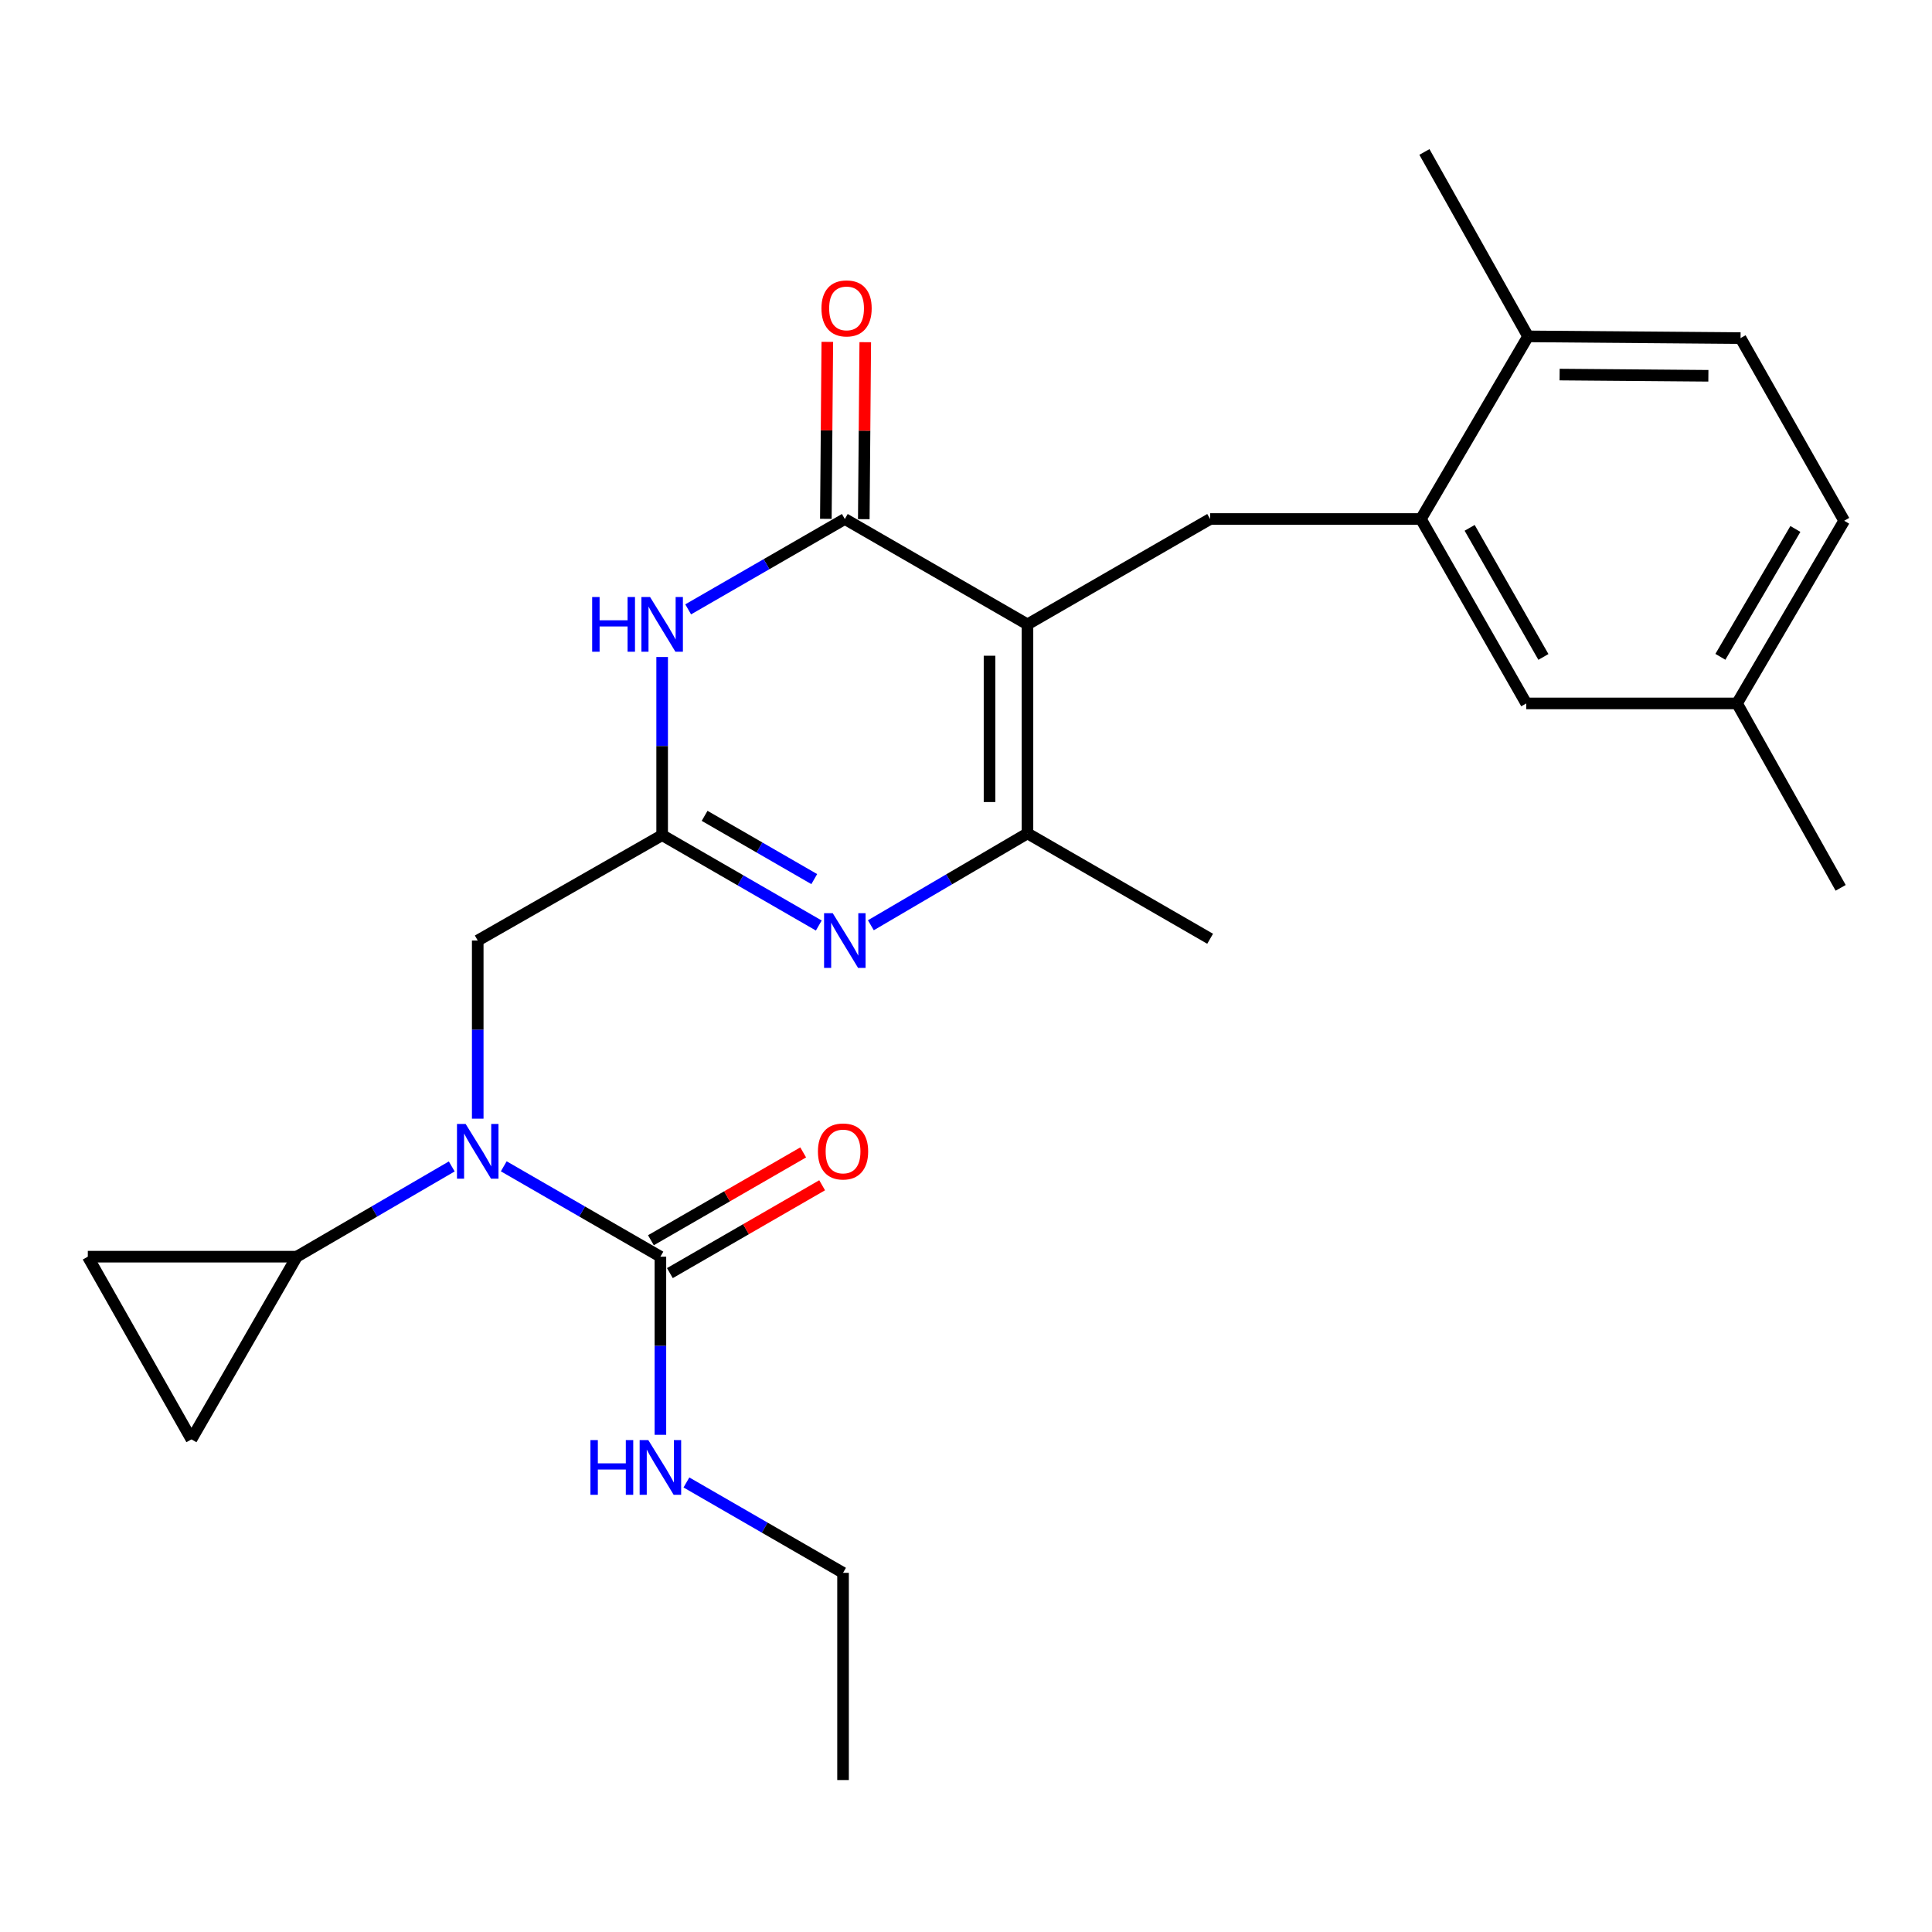 <?xml version='1.0' encoding='iso-8859-1'?>
<svg version='1.1' baseProfile='full'
              xmlns='http://www.w3.org/2000/svg'
                      xmlns:rdkit='http://www.rdkit.org/xml'
                      xmlns:xlink='http://www.w3.org/1999/xlink'
                  xml:space='preserve'
width='1000px' height='1000px' viewBox='0 0 1000 1000'>
<!-- END OF HEADER -->
<rect style='opacity:1.0;fill:#FFFFFF;stroke:none' width='1000' height='1000' x='0' y='0'> </rect>
<path class='bond-0' d='M 341.822,742.658 L 341.822,696.556' style='fill:none;fill-rule:evenodd;stroke:#0000FF;stroke-width:6px;stroke-linecap:butt;stroke-linejoin:miter;stroke-opacity:1' />
<path class='bond-0' d='M 341.822,696.556 L 341.822,650.453' style='fill:none;fill-rule:evenodd;stroke:#000000;stroke-width:6px;stroke-linecap:butt;stroke-linejoin:miter;stroke-opacity:1' />
<path class='bond-1' d='M 355.291,767.317 L 395.826,790.707' style='fill:none;fill-rule:evenodd;stroke:#0000FF;stroke-width:6px;stroke-linecap:butt;stroke-linejoin:miter;stroke-opacity:1' />
<path class='bond-1' d='M 395.826,790.707 L 436.36,814.097' style='fill:none;fill-rule:evenodd;stroke:#000000;stroke-width:6px;stroke-linecap:butt;stroke-linejoin:miter;stroke-opacity:1' />
<path class='bond-2' d='M 346.729,658.959 L 386.134,636.225' style='fill:none;fill-rule:evenodd;stroke:#000000;stroke-width:6px;stroke-linecap:butt;stroke-linejoin:miter;stroke-opacity:1' />
<path class='bond-2' d='M 386.134,636.225 L 425.538,613.492' style='fill:none;fill-rule:evenodd;stroke:#FF0000;stroke-width:6px;stroke-linecap:butt;stroke-linejoin:miter;stroke-opacity:1' />
<path class='bond-2' d='M 336.915,641.948 L 376.32,619.215' style='fill:none;fill-rule:evenodd;stroke:#000000;stroke-width:6px;stroke-linecap:butt;stroke-linejoin:miter;stroke-opacity:1' />
<path class='bond-2' d='M 376.32,619.215 L 415.725,596.481' style='fill:none;fill-rule:evenodd;stroke:#FF0000;stroke-width:6px;stroke-linecap:butt;stroke-linejoin:miter;stroke-opacity:1' />
<path class='bond-3' d='M 341.822,650.453 L 301.282,627.068' style='fill:none;fill-rule:evenodd;stroke:#000000;stroke-width:6px;stroke-linecap:butt;stroke-linejoin:miter;stroke-opacity:1' />
<path class='bond-3' d='M 301.282,627.068 L 260.742,603.682' style='fill:none;fill-rule:evenodd;stroke:#0000FF;stroke-width:6px;stroke-linecap:butt;stroke-linejoin:miter;stroke-opacity:1' />
<path class='bond-4' d='M 247.274,579.025 L 247.274,532.923' style='fill:none;fill-rule:evenodd;stroke:#0000FF;stroke-width:6px;stroke-linecap:butt;stroke-linejoin:miter;stroke-opacity:1' />
<path class='bond-4' d='M 247.274,532.923 L 247.274,486.82' style='fill:none;fill-rule:evenodd;stroke:#000000;stroke-width:6px;stroke-linecap:butt;stroke-linejoin:miter;stroke-opacity:1' />
<path class='bond-5' d='M 233.824,603.746 L 193.727,627.1' style='fill:none;fill-rule:evenodd;stroke:#0000FF;stroke-width:6px;stroke-linecap:butt;stroke-linejoin:miter;stroke-opacity:1' />
<path class='bond-5' d='M 193.727,627.1 L 153.63,650.453' style='fill:none;fill-rule:evenodd;stroke:#000000;stroke-width:6px;stroke-linecap:butt;stroke-linejoin:miter;stroke-opacity:1' />
<path class='bond-6' d='M 436.36,814.097 L 436.36,921.345' style='fill:none;fill-rule:evenodd;stroke:#000000;stroke-width:6px;stroke-linecap:butt;stroke-linejoin:miter;stroke-opacity:1' />
<path class='bond-7' d='M 153.63,650.453 L 99.09,745.002' style='fill:none;fill-rule:evenodd;stroke:#000000;stroke-width:6px;stroke-linecap:butt;stroke-linejoin:miter;stroke-opacity:1' />
<path class='bond-8' d='M 153.63,650.453 L 45.455,650.453' style='fill:none;fill-rule:evenodd;stroke:#000000;stroke-width:6px;stroke-linecap:butt;stroke-linejoin:miter;stroke-opacity:1' />
<path class='bond-9' d='M 247.274,486.82 L 342.728,432.269' style='fill:none;fill-rule:evenodd;stroke:#000000;stroke-width:6px;stroke-linecap:butt;stroke-linejoin:miter;stroke-opacity:1' />
<path class='bond-10' d='M 99.09,745.002 L 45.455,650.453' style='fill:none;fill-rule:evenodd;stroke:#000000;stroke-width:6px;stroke-linecap:butt;stroke-linejoin:miter;stroke-opacity:1' />
<path class='bond-11' d='M 626.363,268.636 L 735.455,268.636' style='fill:none;fill-rule:evenodd;stroke:#000000;stroke-width:6px;stroke-linecap:butt;stroke-linejoin:miter;stroke-opacity:1' />
<path class='bond-12' d='M 626.363,268.636 L 531.814,323.177' style='fill:none;fill-rule:evenodd;stroke:#000000;stroke-width:6px;stroke-linecap:butt;stroke-linejoin:miter;stroke-opacity:1' />
<path class='bond-13' d='M 531.814,323.177 L 531.814,431.363' style='fill:none;fill-rule:evenodd;stroke:#000000;stroke-width:6px;stroke-linecap:butt;stroke-linejoin:miter;stroke-opacity:1' />
<path class='bond-13' d='M 512.176,339.405 L 512.176,415.135' style='fill:none;fill-rule:evenodd;stroke:#000000;stroke-width:6px;stroke-linecap:butt;stroke-linejoin:miter;stroke-opacity:1' />
<path class='bond-14' d='M 531.814,323.177 L 437.277,268.636' style='fill:none;fill-rule:evenodd;stroke:#000000;stroke-width:6px;stroke-linecap:butt;stroke-linejoin:miter;stroke-opacity:1' />
<path class='bond-15' d='M 450.757,478.913 L 491.286,455.138' style='fill:none;fill-rule:evenodd;stroke:#0000FF;stroke-width:6px;stroke-linecap:butt;stroke-linejoin:miter;stroke-opacity:1' />
<path class='bond-15' d='M 491.286,455.138 L 531.814,431.363' style='fill:none;fill-rule:evenodd;stroke:#000000;stroke-width:6px;stroke-linecap:butt;stroke-linejoin:miter;stroke-opacity:1' />
<path class='bond-16' d='M 423.808,479.049 L 383.268,455.659' style='fill:none;fill-rule:evenodd;stroke:#0000FF;stroke-width:6px;stroke-linecap:butt;stroke-linejoin:miter;stroke-opacity:1' />
<path class='bond-16' d='M 383.268,455.659 L 342.728,432.269' style='fill:none;fill-rule:evenodd;stroke:#000000;stroke-width:6px;stroke-linecap:butt;stroke-linejoin:miter;stroke-opacity:1' />
<path class='bond-16' d='M 421.46,455.022 L 393.082,438.649' style='fill:none;fill-rule:evenodd;stroke:#0000FF;stroke-width:6px;stroke-linecap:butt;stroke-linejoin:miter;stroke-opacity:1' />
<path class='bond-16' d='M 393.082,438.649 L 364.704,422.276' style='fill:none;fill-rule:evenodd;stroke:#000000;stroke-width:6px;stroke-linecap:butt;stroke-linejoin:miter;stroke-opacity:1' />
<path class='bond-17' d='M 531.814,431.363 L 626.363,485.904' style='fill:none;fill-rule:evenodd;stroke:#000000;stroke-width:6px;stroke-linecap:butt;stroke-linejoin:miter;stroke-opacity:1' />
<path class='bond-18' d='M 437.277,268.636 L 396.737,292.021' style='fill:none;fill-rule:evenodd;stroke:#000000;stroke-width:6px;stroke-linecap:butt;stroke-linejoin:miter;stroke-opacity:1' />
<path class='bond-18' d='M 396.737,292.021 L 356.197,315.407' style='fill:none;fill-rule:evenodd;stroke:#0000FF;stroke-width:6px;stroke-linecap:butt;stroke-linejoin:miter;stroke-opacity:1' />
<path class='bond-19' d='M 447.096,268.717 L 447.476,222.915' style='fill:none;fill-rule:evenodd;stroke:#000000;stroke-width:6px;stroke-linecap:butt;stroke-linejoin:miter;stroke-opacity:1' />
<path class='bond-19' d='M 447.476,222.915 L 447.856,177.113' style='fill:none;fill-rule:evenodd;stroke:#FF0000;stroke-width:6px;stroke-linecap:butt;stroke-linejoin:miter;stroke-opacity:1' />
<path class='bond-19' d='M 427.458,268.554 L 427.838,222.752' style='fill:none;fill-rule:evenodd;stroke:#000000;stroke-width:6px;stroke-linecap:butt;stroke-linejoin:miter;stroke-opacity:1' />
<path class='bond-19' d='M 427.838,222.752 L 428.218,176.95' style='fill:none;fill-rule:evenodd;stroke:#FF0000;stroke-width:6px;stroke-linecap:butt;stroke-linejoin:miter;stroke-opacity:1' />
<path class='bond-20' d='M 342.728,340.064 L 342.728,386.166' style='fill:none;fill-rule:evenodd;stroke:#0000FF;stroke-width:6px;stroke-linecap:butt;stroke-linejoin:miter;stroke-opacity:1' />
<path class='bond-20' d='M 342.728,386.166 L 342.728,432.269' style='fill:none;fill-rule:evenodd;stroke:#000000;stroke-width:6px;stroke-linecap:butt;stroke-linejoin:miter;stroke-opacity:1' />
<path class='bond-21' d='M 899.088,364.09 L 954.545,269.541' style='fill:none;fill-rule:evenodd;stroke:#000000;stroke-width:6px;stroke-linecap:butt;stroke-linejoin:miter;stroke-opacity:1' />
<path class='bond-21' d='M 890.467,339.972 L 929.287,273.788' style='fill:none;fill-rule:evenodd;stroke:#000000;stroke-width:6px;stroke-linecap:butt;stroke-linejoin:miter;stroke-opacity:1' />
<path class='bond-22' d='M 899.088,364.09 L 789.996,364.09' style='fill:none;fill-rule:evenodd;stroke:#000000;stroke-width:6px;stroke-linecap:butt;stroke-linejoin:miter;stroke-opacity:1' />
<path class='bond-23' d='M 899.088,364.09 L 952.723,459.545' style='fill:none;fill-rule:evenodd;stroke:#000000;stroke-width:6px;stroke-linecap:butt;stroke-linejoin:miter;stroke-opacity:1' />
<path class='bond-24' d='M 954.545,269.541 L 900.91,175.004' style='fill:none;fill-rule:evenodd;stroke:#000000;stroke-width:6px;stroke-linecap:butt;stroke-linejoin:miter;stroke-opacity:1' />
<path class='bond-25' d='M 900.91,175.004 L 790.913,174.109' style='fill:none;fill-rule:evenodd;stroke:#000000;stroke-width:6px;stroke-linecap:butt;stroke-linejoin:miter;stroke-opacity:1' />
<path class='bond-25' d='M 884.251,194.507 L 807.253,193.881' style='fill:none;fill-rule:evenodd;stroke:#000000;stroke-width:6px;stroke-linecap:butt;stroke-linejoin:miter;stroke-opacity:1' />
<path class='bond-26' d='M 790.913,174.109 L 735.455,268.636' style='fill:none;fill-rule:evenodd;stroke:#000000;stroke-width:6px;stroke-linecap:butt;stroke-linejoin:miter;stroke-opacity:1' />
<path class='bond-27' d='M 790.913,174.109 L 737.277,78.655' style='fill:none;fill-rule:evenodd;stroke:#000000;stroke-width:6px;stroke-linecap:butt;stroke-linejoin:miter;stroke-opacity:1' />
<path class='bond-28' d='M 735.455,268.636 L 789.996,364.09' style='fill:none;fill-rule:evenodd;stroke:#000000;stroke-width:6px;stroke-linecap:butt;stroke-linejoin:miter;stroke-opacity:1' />
<path class='bond-28' d='M 760.688,273.211 L 798.866,340.029' style='fill:none;fill-rule:evenodd;stroke:#000000;stroke-width:6px;stroke-linecap:butt;stroke-linejoin:miter;stroke-opacity:1' />
<path  class='atom-0' d='M 305.602 745.385
L 309.442 745.385
L 309.442 757.425
L 323.922 757.425
L 323.922 745.385
L 327.762 745.385
L 327.762 773.705
L 323.922 773.705
L 323.922 760.625
L 309.442 760.625
L 309.442 773.705
L 305.602 773.705
L 305.602 745.385
' fill='#0000FF'/>
<path  class='atom-0' d='M 335.562 745.385
L 344.842 760.385
Q 345.762 761.865, 347.242 764.545
Q 348.722 767.225, 348.802 767.385
L 348.802 745.385
L 352.562 745.385
L 352.562 773.705
L 348.682 773.705
L 338.722 757.305
Q 337.562 755.385, 336.322 753.185
Q 335.122 750.985, 334.762 750.305
L 334.762 773.705
L 331.082 773.705
L 331.082 745.385
L 335.562 745.385
' fill='#0000FF'/>
<path  class='atom-2' d='M 423.36 595.993
Q 423.36 589.193, 426.72 585.393
Q 430.08 581.593, 436.36 581.593
Q 442.64 581.593, 446 585.393
Q 449.36 589.193, 449.36 595.993
Q 449.36 602.873, 445.96 606.793
Q 442.56 610.673, 436.36 610.673
Q 430.12 610.673, 426.72 606.793
Q 423.36 602.913, 423.36 595.993
M 436.36 607.473
Q 440.68 607.473, 443 604.593
Q 445.36 601.673, 445.36 595.993
Q 445.36 590.433, 443 587.633
Q 440.68 584.793, 436.36 584.793
Q 432.04 584.793, 429.68 587.593
Q 427.36 590.393, 427.36 595.993
Q 427.36 601.713, 429.68 604.593
Q 432.04 607.473, 436.36 607.473
' fill='#FF0000'/>
<path  class='atom-3' d='M 241.014 581.753
L 250.294 596.753
Q 251.214 598.233, 252.694 600.913
Q 254.174 603.593, 254.254 603.753
L 254.254 581.753
L 258.014 581.753
L 258.014 610.073
L 254.134 610.073
L 244.174 593.673
Q 243.014 591.753, 241.774 589.553
Q 240.574 587.353, 240.214 586.673
L 240.214 610.073
L 236.534 610.073
L 236.534 581.753
L 241.014 581.753
' fill='#0000FF'/>
<path  class='atom-11' d='M 431.017 472.66
L 440.297 487.66
Q 441.217 489.14, 442.697 491.82
Q 444.177 494.5, 444.257 494.66
L 444.257 472.66
L 448.017 472.66
L 448.017 500.98
L 444.137 500.98
L 434.177 484.58
Q 433.017 482.66, 431.777 480.46
Q 430.577 478.26, 430.217 477.58
L 430.217 500.98
L 426.537 500.98
L 426.537 472.66
L 431.017 472.66
' fill='#0000FF'/>
<path  class='atom-14' d='M 306.508 309.017
L 310.348 309.017
L 310.348 321.057
L 324.828 321.057
L 324.828 309.017
L 328.668 309.017
L 328.668 337.337
L 324.828 337.337
L 324.828 324.257
L 310.348 324.257
L 310.348 337.337
L 306.508 337.337
L 306.508 309.017
' fill='#0000FF'/>
<path  class='atom-14' d='M 336.468 309.017
L 345.748 324.017
Q 346.668 325.497, 348.148 328.177
Q 349.628 330.857, 349.708 331.017
L 349.708 309.017
L 353.468 309.017
L 353.468 337.337
L 349.588 337.337
L 339.628 320.937
Q 338.468 319.017, 337.228 316.817
Q 336.028 314.617, 335.668 313.937
L 335.668 337.337
L 331.988 337.337
L 331.988 309.017
L 336.468 309.017
' fill='#0000FF'/>
<path  class='atom-16' d='M 425.182 159.624
Q 425.182 152.824, 428.542 149.024
Q 431.902 145.224, 438.182 145.224
Q 444.462 145.224, 447.822 149.024
Q 451.182 152.824, 451.182 159.624
Q 451.182 166.504, 447.782 170.424
Q 444.382 174.304, 438.182 174.304
Q 431.942 174.304, 428.542 170.424
Q 425.182 166.544, 425.182 159.624
M 438.182 171.104
Q 442.502 171.104, 444.822 168.224
Q 447.182 165.304, 447.182 159.624
Q 447.182 154.064, 444.822 151.264
Q 442.502 148.424, 438.182 148.424
Q 433.862 148.424, 431.502 151.224
Q 429.182 154.024, 429.182 159.624
Q 429.182 165.344, 431.502 168.224
Q 433.862 171.104, 438.182 171.104
' fill='#FF0000'/>
</svg>
